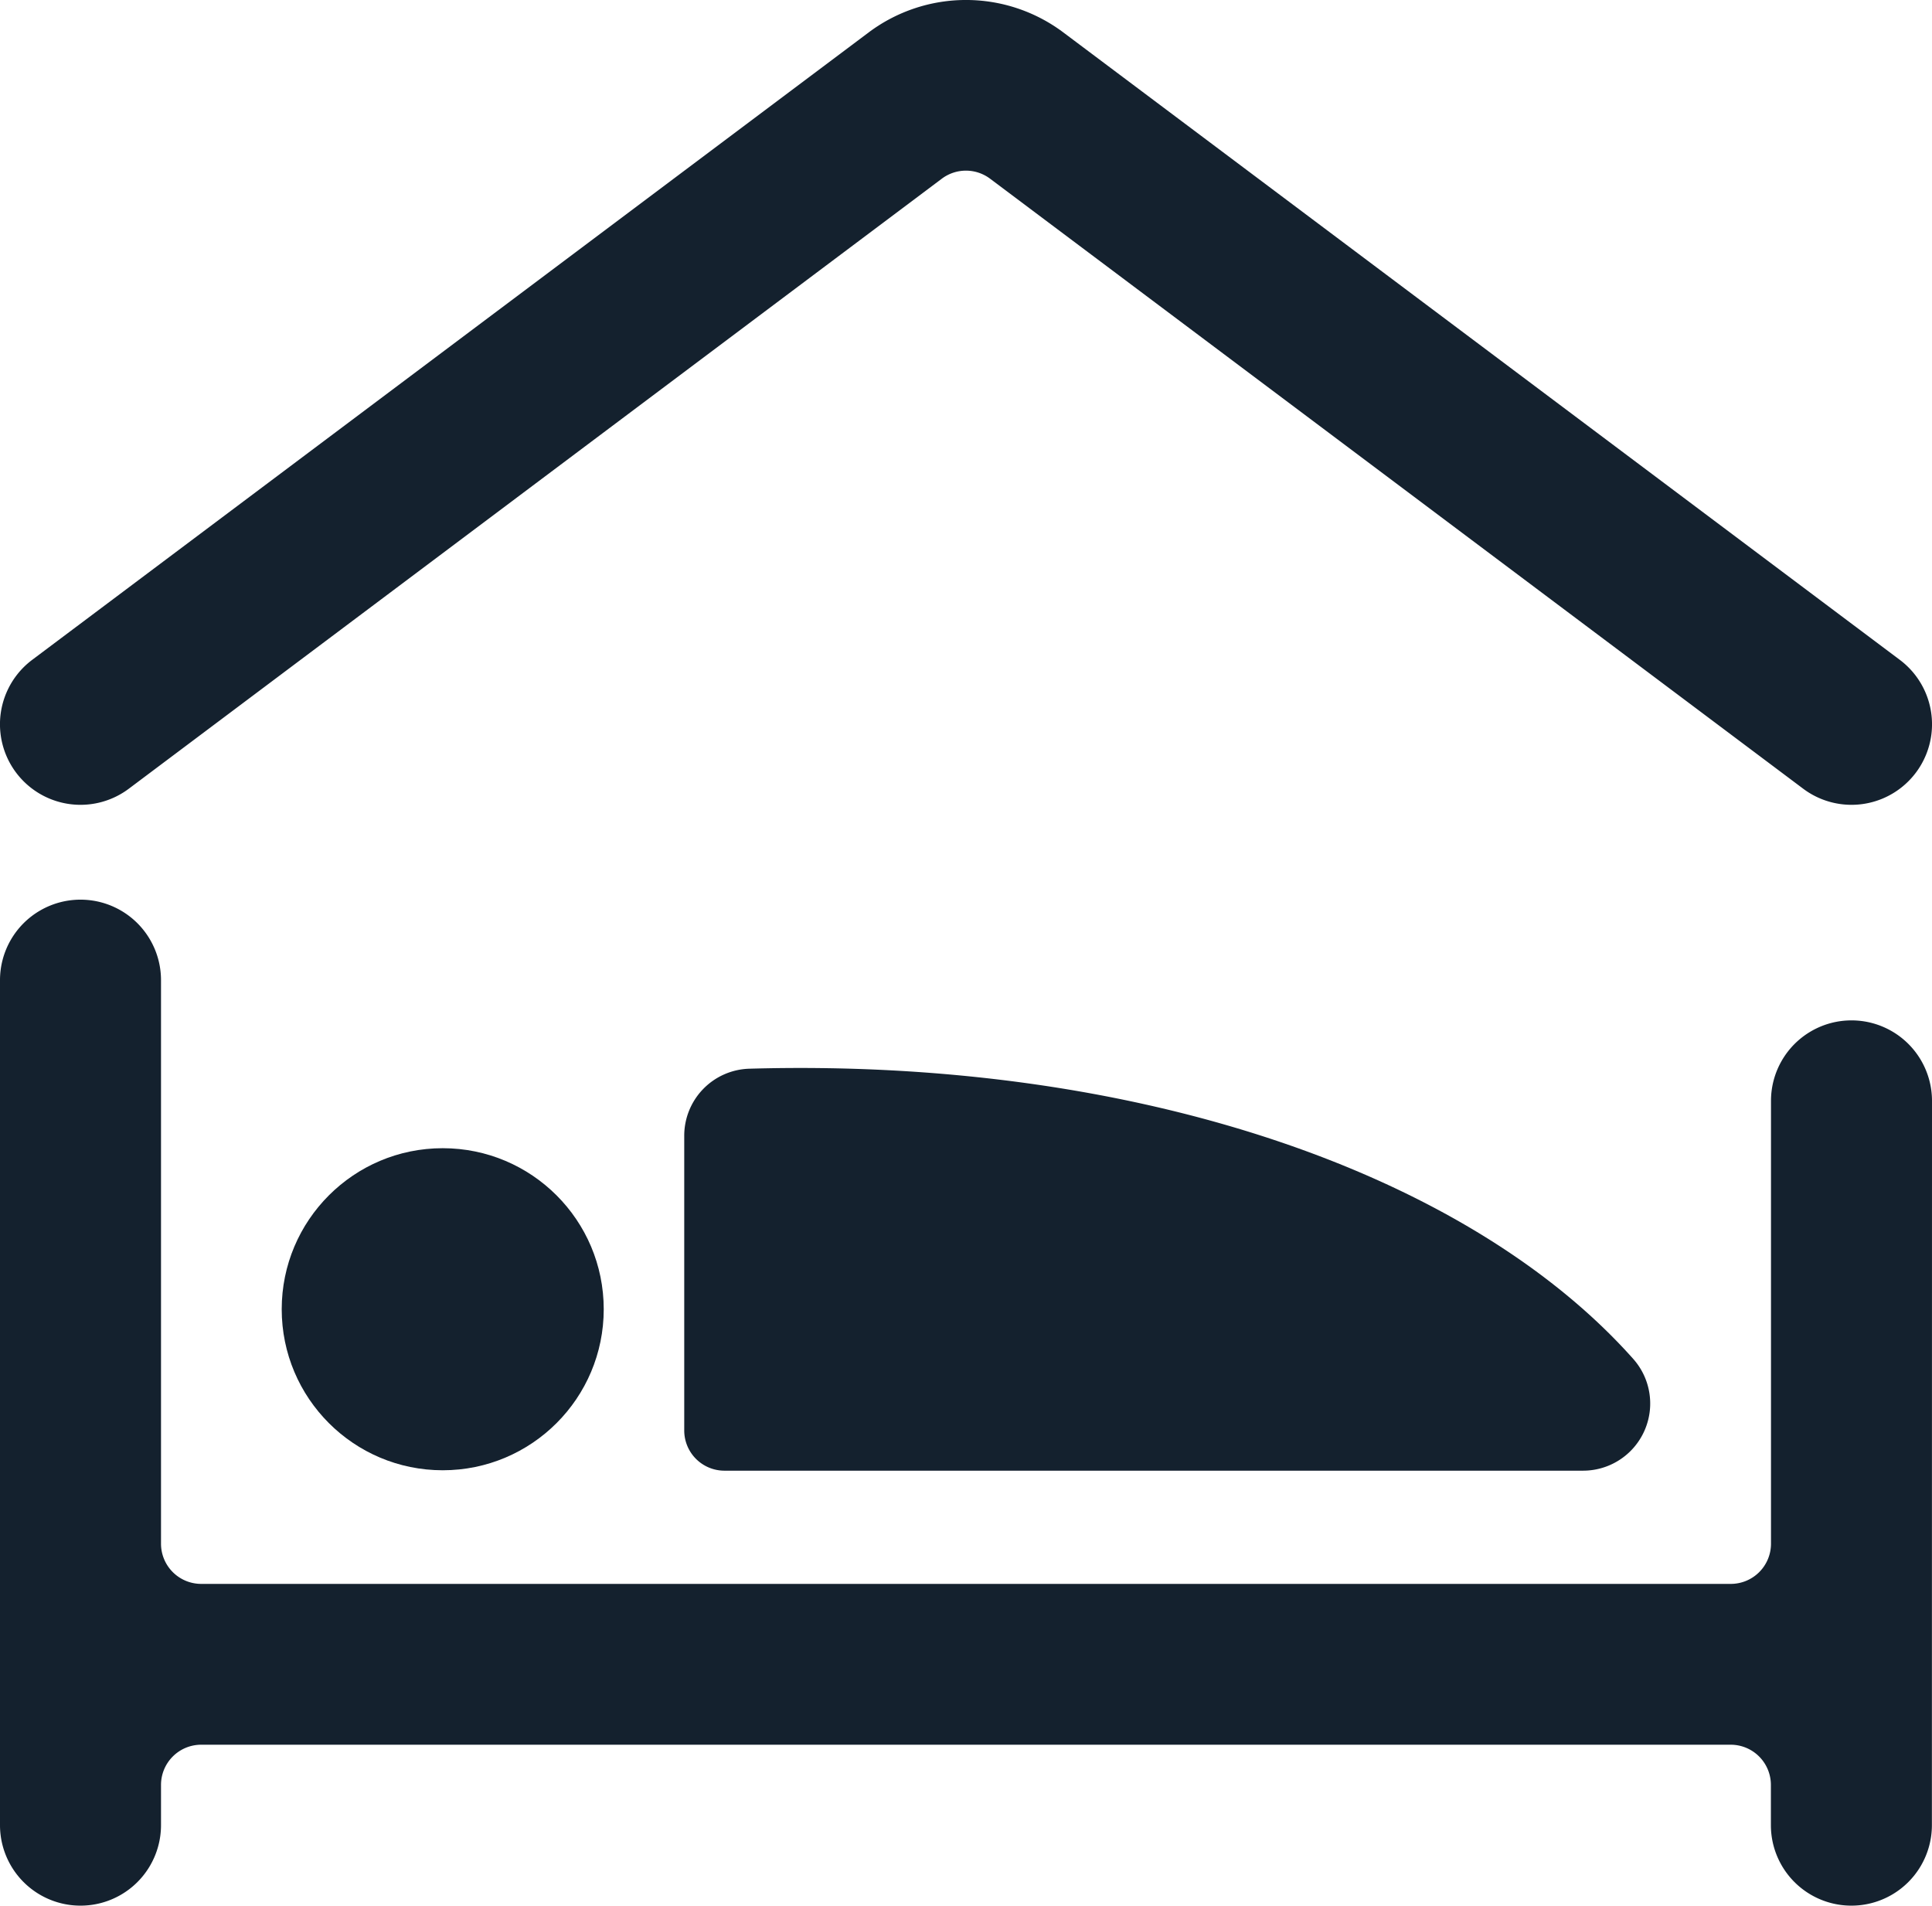 <svg id="hotel-bedroom-1.1" xmlns="http://www.w3.org/2000/svg" width="18.791" height="18.536" viewBox="0 0 18.791 18.536">
  <path id="Path_35" data-name="Path 35" d="M1.253,7.674,9.16,1.742a.391.391,0,0,1,.47,0l7.908,5.932a.783.783,0,1,0,.94-1.253L10.335.314a1.578,1.578,0,0,0-1.879,0L.313,6.421a.783.783,0,0,0,.94,1.253Z" transform="translate(0 -0.004)" fill="#14212e"/>
  <circle id="Ellipse_2" data-name="Ellipse 2" cx="1.566" cy="1.566" r="1.566" transform="translate(2.74 11.166)" fill="#14212e"/>
  <path id="Path_36" data-name="Path 36" d="M8.5,14.157v2.866a.391.391,0,0,0,.391.391h8.352a.653.653,0,0,0,.488-1.086c-1.611-1.811-4.846-2.931-8.6-2.823A.652.652,0,0,0,8.5,14.157Z" transform="translate(-1.845 -3.112)" fill="#14212e"/>
  <path id="Path_37" data-name="Path 37" d="M18.791,13.457a.783.783,0,1,0-1.566,0v4.306a.391.391,0,0,1-.391.391H1.957a.391.391,0,0,1-.391-.391V12.283a.783.783,0,1,0-1.566,0V20.5a.783.783,0,1,0,1.566,0v-.391a.391.391,0,0,1,.391-.391H16.833a.391.391,0,0,1,.391.391V20.5a.783.783,0,1,0,1.566,0Z" transform="translate(0 -2.751)" fill="#14212e"/>
</svg>
